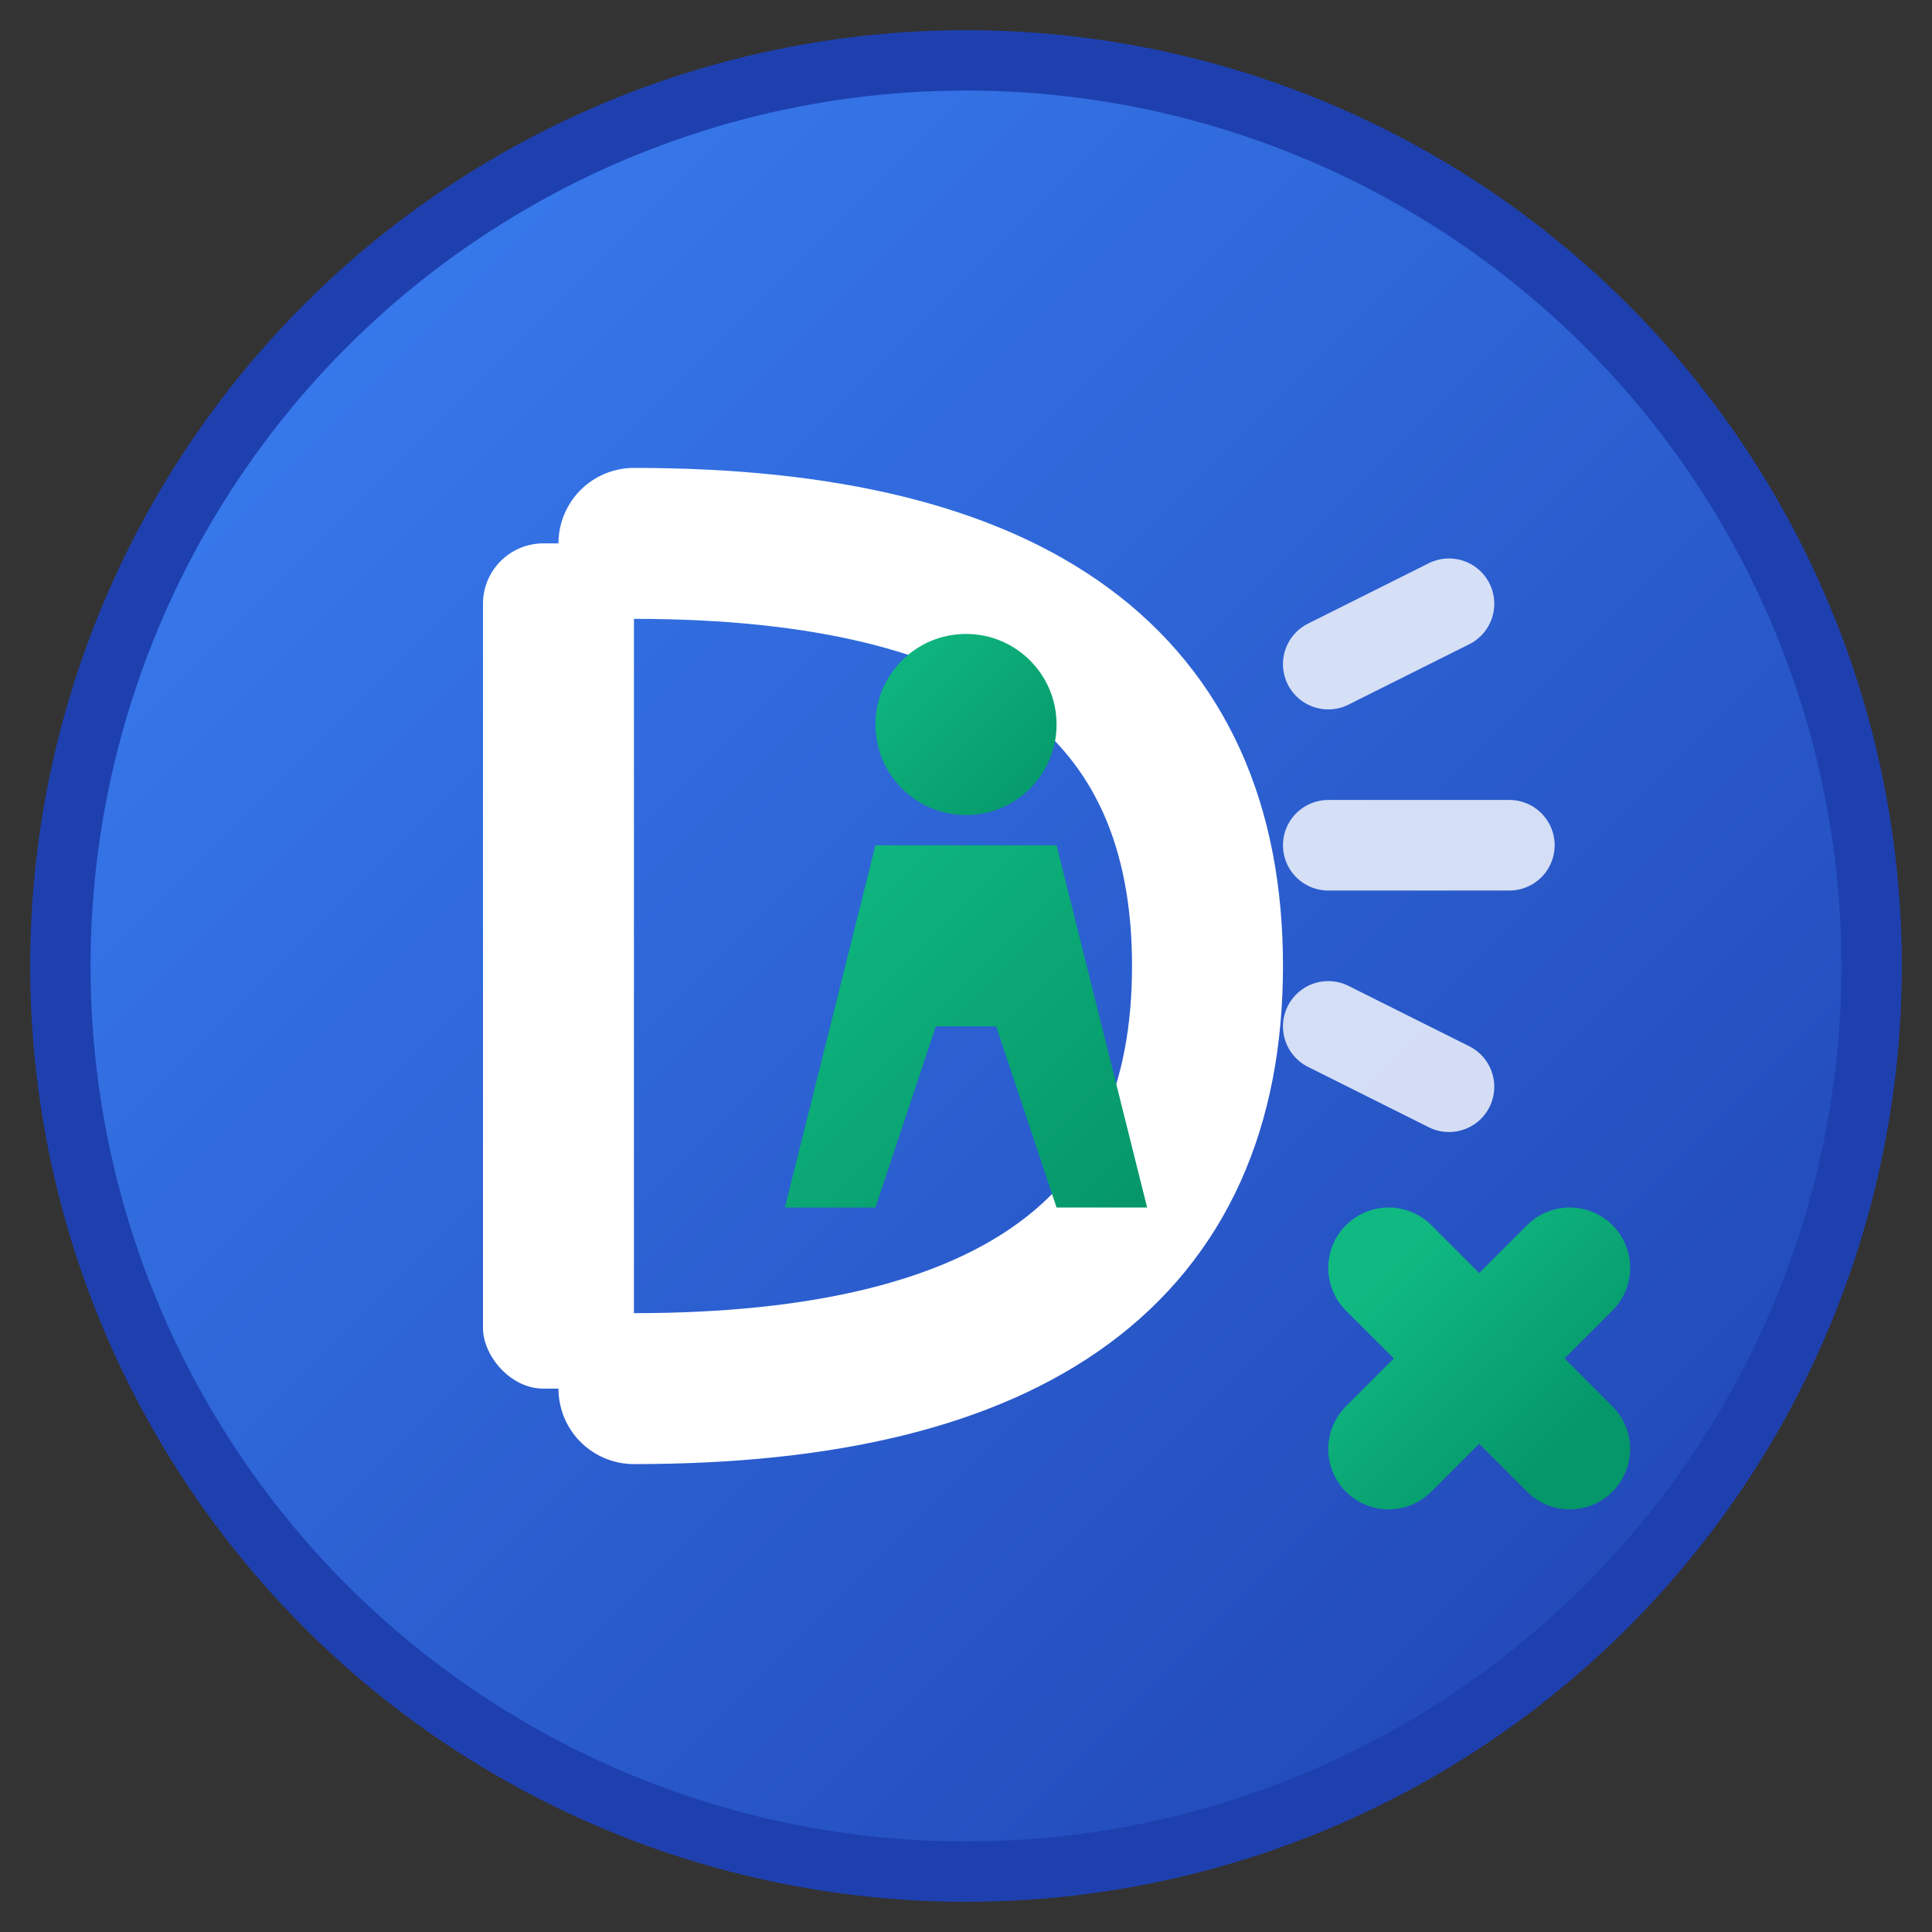 <svg xmlns="http://www.w3.org/2000/svg" viewBox="0 0 32 32" width="32" height="32">
  <rect x="0" y="0" width="32" height="32" fill="#333333" stroke="none"/>
  <defs>
    <linearGradient id="gradient1" x1="0%" y1="0%" x2="100%" y2="100%">
      <stop offset="0%" style="stop-color:#3B82F6;stop-opacity:1" />
      <stop offset="100%" style="stop-color:#1E40AF;stop-opacity:1" />
    </linearGradient>
    <linearGradient id="gradient2" x1="0%" y1="0%" x2="100%" y2="100%">
      <stop offset="0%" style="stop-color:#10B981;stop-opacity:1" />
      <stop offset="100%" style="stop-color:#059669;stop-opacity:1" />
    </linearGradient>
  </defs>
  
  <!-- Background circle -->
  <circle cx="16" cy="16" r="15" fill="url(#gradient1)" stroke="#1E40AF" stroke-width="1"/>
  
  <!-- Dynamic "D" letter with fitness symbolism -->
  <!-- Left vertical bar of "D" -->
  <rect x="8" y="9" width="2.5" height="14" fill="white" rx="1"/>
  
  <!-- Curved part of "D" creating dynamic fitness figure -->
  <path d="M10.5 9 Q20 9 20 16 Q20 23 10.5 23" stroke="white" stroke-width="2.5" fill="none" stroke-linecap="round"/>
  
  <!-- Active person silhouette integrated into the "D" -->
  <circle cx="16" cy="12" r="1.5" fill="url(#gradient2)"/>
  <path d="M14.5 14 L17.5 14 L18 16 L19 20 L17.5 20 L16.5 17 L15.5 17 L14.5 20 L13 20 L14 16 Z" fill="url(#gradient2)"/>
  
  <!-- Motion lines for dynamism -->
  <path d="M22 11 L24 10" stroke="white" stroke-width="1.5" stroke-linecap="round" opacity="0.8"/>
  <path d="M22 14 L25 14" stroke="white" stroke-width="1.5" stroke-linecap="round" opacity="0.8"/>
  <path d="M22 17 L24 18" stroke="white" stroke-width="1.5" stroke-linecap="round" opacity="0.8"/>
  
  <!-- "X" element at bottom right for DynastraonX -->
  <path d="M23 21 L26 24 M26 21 L23 24" stroke="url(#gradient2)" stroke-width="2" stroke-linecap="round"/>
</svg>